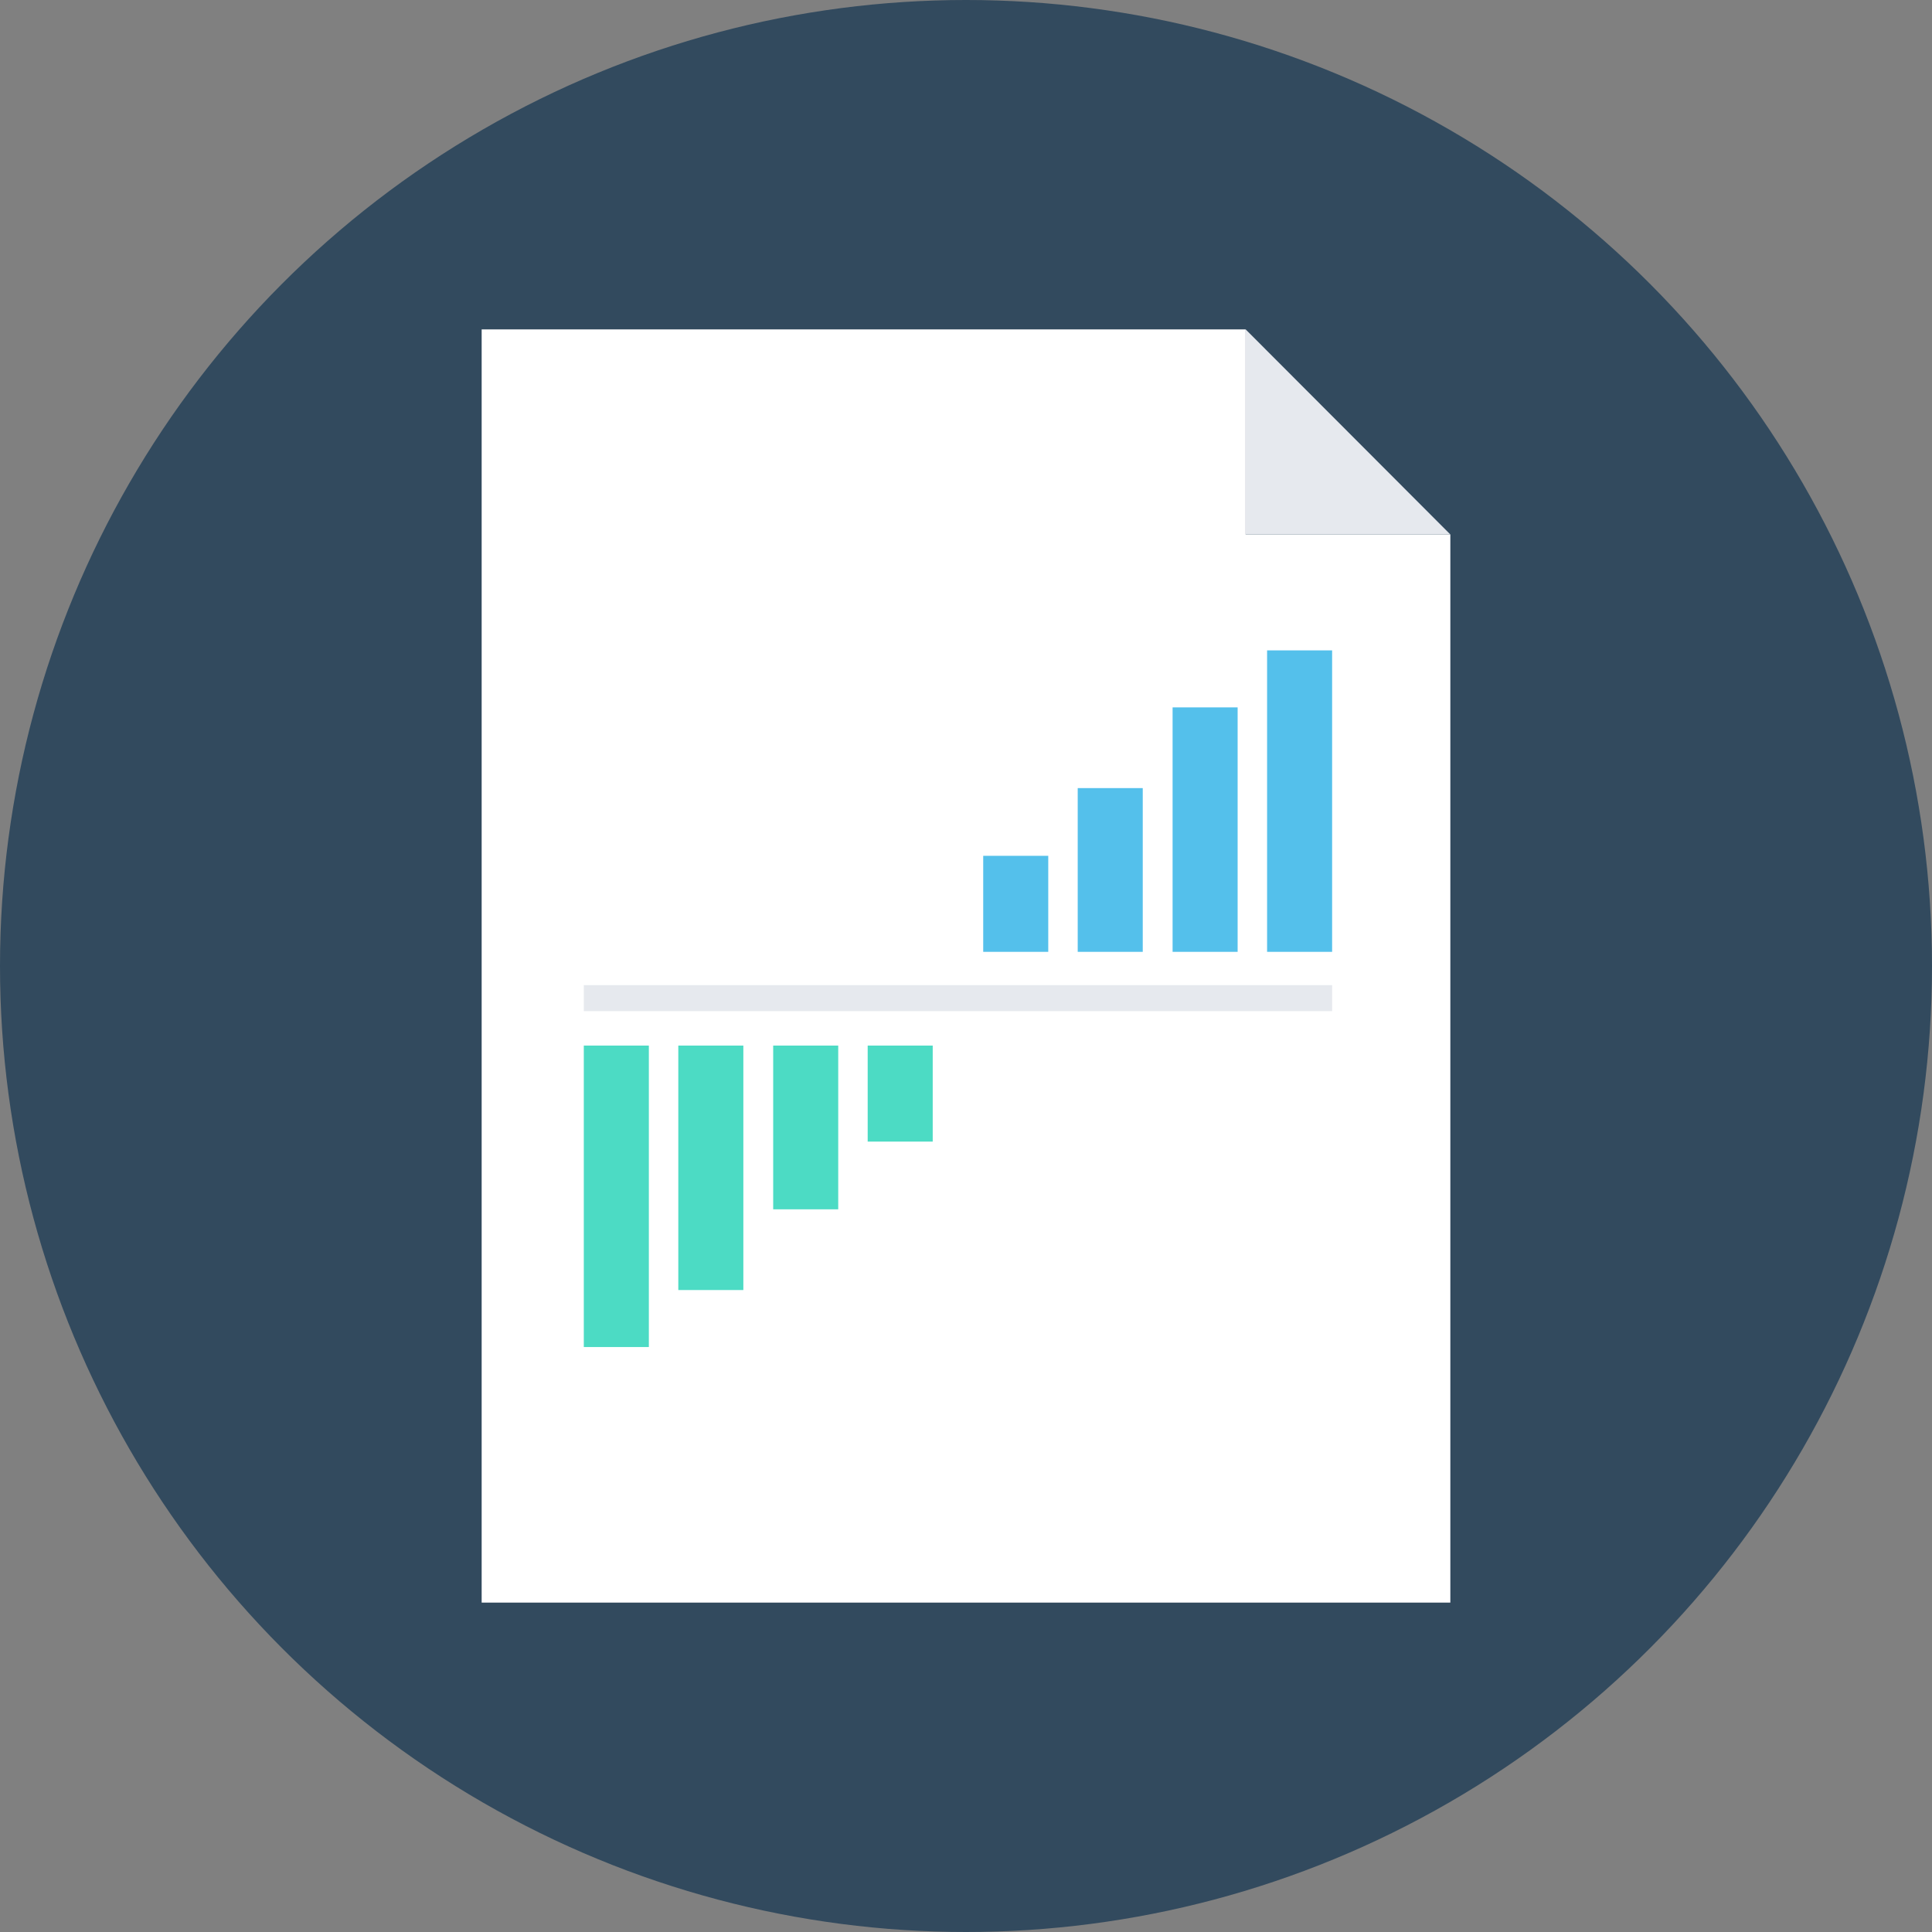 <?xml version="1.0" encoding="iso-8859-1"?>
<!-- Uploaded to: SVG Repo, www.svgrepo.com, Generator: SVG Repo Mixer Tools -->
<svg version="1.1" id="Layer_1" xmlns="http://www.w3.org/2000/svg" xmlns:xlink="http://www.w3.org/1999/xlink" 
	 viewBox="0 0 505 505" xml:space="preserve">
<rect x="0" y="0" width="505" height="505" fill="#808080" stroke="none"/>
<circle style="fill:#324A5E;" cx="252.5" cy="252.5" r="252.5"/>
<polygon style="fill:#FFFFFF;" points="325.6,86.1 325.6,139.7 379.1,139.7 379.1,418.9 125.9,418.9 125.9,86.1 "/>
<polygon style="fill:#E6E9EE;" points="325.6,86.1 379.1,139.7 325.6,139.7 "/>
<g>
	<rect x="331.2" y="170" style="fill:#54C0EB;" width="17" height="78.8"/>
	<rect x="306.5" y="184.9" style="fill:#54C0EB;" width="17" height="63.9"/>
	<rect x="281.7" y="206" style="fill:#54C0EB;" width="17" height="42.8"/>
	<rect x="257" y="223.7" style="fill:#54C0EB;" width="17" height="25.1"/>
</g>
<g>
	<rect x="152.6" y="273.3" style="fill:#4CDBC4;" width="17" height="78.8"/>
	<rect x="177.3" y="273.3" style="fill:#4CDBC4;" width="17" height="63.9"/>
	<rect x="202.1" y="273.3" style="fill:#4CDBC4;" width="17" height="42.8"/>
	<rect x="226.8" y="273.3" style="fill:#4CDBC4;" width="17" height="25.1"/>
</g>
<rect x="152.6" y="257.5" style="fill:#E6E9EE;" width="195.6" height="6.8"/>
</svg>
